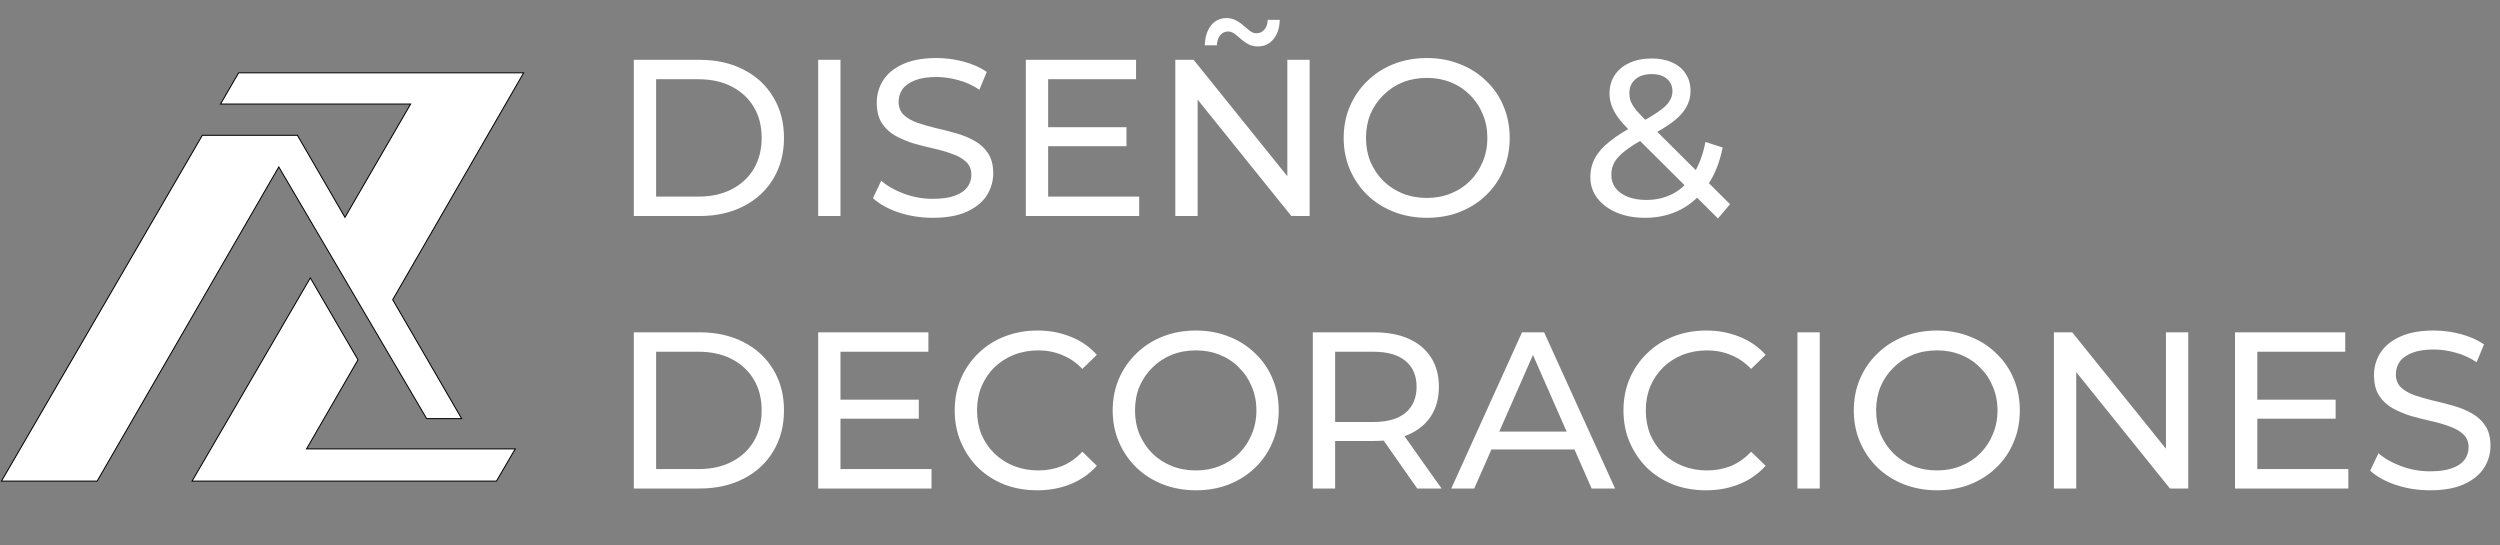 <svg width="2523" height="550" viewBox="0 0 2523 550" fill="none" xmlns="http://www.w3.org/2000/svg">
<rect x="0" y="0" width="2523" height="550" fill="#808080" stroke="none"/>
<path d="M309.351 453.033H519.978L501.019 485.5H193.864L313.178 280.455L361.281 363.098L309.351 453.033Z" fill="white"/>
<path d="M528.5 73.5H240.824L222.519 105.012H414.404L348.137 219.339L300.133 136.524H204.214L1.5 485.5H98.03L281.349 168.47L430.579 422.476H465.886L396.307 302.439L528.5 73.5Z" fill="white"/>
<path d="M309.351 453.033H519.978L501.019 485.5H193.864L313.178 280.455L361.281 363.098L309.351 453.033Z" stroke="black"/>
<path d="M528.5 73.5H240.824L222.519 105.012H414.404L348.137 219.339L300.133 136.524H204.214L1.5 485.5H98.03L281.349 168.47L430.579 422.476H465.886L396.307 302.439L528.5 73.5Z" stroke="black"/>
<path d="M639.645 218V60.366H706.076C722.891 60.366 737.678 63.669 750.439 70.275C763.35 76.88 773.333 86.113 780.389 97.973C787.595 109.833 791.199 123.57 791.199 139.183C791.199 154.796 787.595 168.533 780.389 180.393C773.333 192.253 763.35 201.486 750.439 208.092C737.678 214.697 722.891 218 706.076 218H639.645ZM662.164 198.408H704.725C717.786 198.408 729.046 195.931 738.504 190.977C748.112 186.023 755.543 179.117 760.798 170.26C766.052 161.252 768.679 150.893 768.679 139.183C768.679 127.323 766.052 116.964 760.798 108.107C755.543 99.249 748.112 92.344 738.504 87.389C729.046 82.435 717.786 79.958 704.725 79.958H662.164V198.408ZM825.691 218V60.366H848.211V218H825.691ZM941.343 219.802C929.333 219.802 917.848 218 906.889 214.397C895.929 210.644 887.297 205.84 880.992 199.985L889.324 182.42C895.329 187.674 902.985 192.028 912.293 195.481C921.601 198.934 931.284 200.66 941.343 200.66C950.501 200.66 957.932 199.609 963.637 197.508C969.342 195.406 973.545 192.553 976.247 188.95C978.95 185.197 980.301 180.994 980.301 176.34C980.301 170.935 978.499 166.581 974.896 163.279C971.443 159.976 966.864 157.349 961.16 155.397C955.605 153.295 949.45 151.494 942.694 149.992C935.938 148.491 929.107 146.765 922.202 144.813C915.446 142.711 909.216 140.084 903.511 136.931C897.956 133.779 893.452 129.575 889.999 124.321C886.546 118.916 884.82 112.01 884.82 103.603C884.82 95.496 886.922 88.065 891.125 81.309C895.479 74.403 902.085 68.924 910.942 64.87C919.95 60.667 931.359 58.565 945.171 58.565C954.329 58.565 963.412 59.766 972.419 62.168C981.427 64.57 989.233 68.023 995.839 72.527L988.408 90.542C981.652 86.038 974.521 82.81 967.015 80.859C959.508 78.757 952.227 77.706 945.171 77.706C936.314 77.706 929.032 78.832 923.328 81.084C917.623 83.336 913.419 86.338 910.717 90.092C908.165 93.845 906.889 98.048 906.889 102.702C906.889 108.257 908.615 112.686 912.068 115.989C915.671 119.291 920.25 121.919 925.805 123.87C931.509 125.822 937.74 127.623 944.495 129.275C951.251 130.776 958.007 132.503 964.763 134.454C971.669 136.406 977.899 138.958 983.453 142.111C989.158 145.263 993.737 149.467 997.19 154.721C1000.64 159.976 1002.37 166.732 1002.37 174.989C1002.37 182.945 1000.19 190.377 995.839 197.282C991.485 204.038 984.73 209.518 975.572 213.721C966.564 217.775 955.155 219.802 941.343 219.802ZM1055.76 128.374H1136.83V147.515H1055.76V128.374ZM1057.79 198.408H1149.67V218H1035.27V60.366H1146.51V79.958H1057.79V198.408ZM1186.13 218V60.366H1204.59L1308.86 189.851H1299.17V60.366H1321.69V218H1303.23L1198.96 88.515H1208.65V218H1186.13ZM1269.45 46.855C1265.85 46.855 1262.62 46.104 1259.77 44.603C1257.06 43.102 1254.59 41.375 1252.33 39.424C1250.08 37.322 1247.91 35.52 1245.8 34.019C1243.7 32.518 1241.6 31.767 1239.5 31.767C1236.2 31.767 1233.49 33.043 1231.39 35.595C1229.44 37.997 1228.31 41.375 1228.01 45.729H1215.85C1216.15 37.322 1218.26 30.641 1222.16 25.687C1226.06 20.733 1231.32 18.256 1237.92 18.256C1241.53 18.256 1244.75 19.081 1247.61 20.733C1250.46 22.234 1253.01 24.036 1255.26 26.137C1257.51 28.089 1259.62 29.816 1261.57 31.317C1263.67 32.818 1265.77 33.569 1267.87 33.569C1271.18 33.569 1273.88 32.368 1275.98 29.966C1278.08 27.564 1279.21 24.261 1279.36 20.057H1291.52C1291.37 28.014 1289.27 34.469 1285.21 39.424C1281.31 44.378 1276.06 46.855 1269.45 46.855ZM1440.04 219.802C1428.03 219.802 1416.84 217.775 1406.48 213.721C1396.27 209.668 1387.42 204.038 1379.91 196.832C1372.4 189.476 1366.55 180.919 1362.35 171.16C1358.14 161.402 1356.04 150.743 1356.04 139.183C1356.04 127.623 1358.14 116.964 1362.35 107.206C1366.55 97.448 1372.4 88.966 1379.91 81.76C1387.42 74.403 1396.27 68.698 1406.48 64.645C1416.69 60.592 1427.88 58.565 1440.04 58.565C1452.05 58.565 1463.08 60.592 1473.14 64.645C1483.35 68.548 1492.21 74.178 1499.71 81.534C1507.37 88.74 1513.22 97.223 1517.28 106.981C1521.48 116.739 1523.58 127.473 1523.58 139.183C1523.58 150.893 1521.48 161.627 1517.28 171.385C1513.22 181.144 1507.37 189.701 1499.71 197.057C1492.21 204.263 1483.35 209.893 1473.14 213.947C1463.08 217.85 1452.05 219.802 1440.04 219.802ZM1440.04 199.76C1448.74 199.76 1456.78 198.258 1464.13 195.256C1471.64 192.253 1478.09 188.05 1483.5 182.645C1489.05 177.09 1493.33 170.635 1496.33 163.279C1499.49 155.922 1501.06 147.891 1501.06 139.183C1501.06 130.476 1499.49 122.444 1496.33 115.088C1493.33 107.732 1489.05 101.351 1483.5 95.947C1478.09 90.392 1471.64 86.113 1464.13 83.111C1456.78 80.108 1448.74 78.607 1440.04 78.607C1431.18 78.607 1423 80.108 1415.49 83.111C1408.13 86.113 1401.68 90.392 1396.12 95.947C1390.57 101.351 1386.22 107.732 1383.06 115.088C1380.06 122.444 1378.56 130.476 1378.56 139.183C1378.56 147.891 1380.06 155.922 1383.06 163.279C1386.22 170.635 1390.57 177.09 1396.12 182.645C1401.68 188.05 1408.13 192.253 1415.49 195.256C1423 198.258 1431.18 199.76 1440.04 199.76ZM1660.14 219.802C1649.48 219.802 1640.02 218.075 1631.76 214.622C1623.51 211.169 1616.98 206.365 1612.17 200.21C1607.37 194.055 1604.97 186.924 1604.97 178.817C1604.97 171.761 1606.54 165.305 1609.7 159.45C1612.85 153.595 1617.88 147.966 1624.78 142.561C1631.69 137.006 1640.77 131.302 1652.03 125.447C1661.19 120.642 1668.32 116.439 1673.42 112.836C1678.68 109.233 1682.36 105.855 1684.46 102.702C1686.71 99.4 1687.84 95.871 1687.84 92.118C1687.84 87.014 1686.04 82.885 1682.43 79.733C1678.83 76.43 1673.65 74.779 1666.89 74.779C1659.84 74.779 1654.28 76.58 1650.23 80.183C1646.33 83.636 1644.37 88.215 1644.37 93.92C1644.37 96.772 1644.83 99.55 1645.73 102.252C1646.78 104.804 1648.58 107.732 1651.13 111.034C1653.83 114.187 1657.66 118.24 1662.62 123.195L1745.94 206.065L1733.78 220.477L1645.28 132.427C1640.02 127.173 1635.89 122.519 1632.89 118.466C1629.89 114.262 1627.71 110.209 1626.36 106.305C1625.01 102.402 1624.33 98.424 1624.33 94.37C1624.33 87.314 1626.06 81.159 1629.51 75.904C1633.12 70.5 1638.07 66.371 1644.37 63.519C1650.83 60.517 1658.34 59.015 1666.89 59.015C1674.85 59.015 1681.76 60.366 1687.61 63.069C1693.47 65.621 1697.97 69.374 1701.12 74.328C1704.43 79.132 1706.08 84.987 1706.08 91.893C1706.08 97.898 1704.58 103.453 1701.57 108.557C1698.72 113.662 1694.07 118.616 1687.61 123.42C1681.16 128.224 1672.45 133.403 1661.49 138.958C1652.48 143.612 1645.43 147.966 1640.32 152.019C1635.22 155.922 1631.54 159.826 1629.29 163.729C1627.19 167.632 1626.13 171.911 1626.13 176.565C1626.13 181.519 1627.56 185.948 1630.41 189.851C1633.42 193.604 1637.54 196.532 1642.8 198.634C1648.2 200.735 1654.43 201.786 1661.49 201.786C1671.55 201.786 1680.63 199.609 1688.74 195.256C1696.84 190.902 1703.6 184.371 1709 175.664C1714.56 166.957 1718.61 156.148 1721.16 143.237L1738.5 148.866C1735.5 164.029 1730.32 176.865 1722.97 187.374C1715.76 197.883 1706.83 205.915 1696.17 211.469C1685.51 217.024 1673.5 219.802 1660.14 219.802Z" fill="white"/>
<path d="M639.645 493V335.366H706.076C722.891 335.366 737.678 338.669 750.439 345.275C763.35 351.88 773.333 361.113 780.389 372.973C787.595 384.833 791.199 398.57 791.199 414.183C791.199 429.796 787.595 443.533 780.389 455.393C773.333 467.253 763.35 476.486 750.439 483.092C737.678 489.697 722.891 493 706.076 493H639.645ZM662.164 473.408H704.725C717.786 473.408 729.046 470.931 738.504 465.977C748.112 461.023 755.543 454.117 760.798 445.26C766.052 436.252 768.679 425.893 768.679 414.183C768.679 402.323 766.052 391.964 760.798 383.107C755.543 374.249 748.112 367.343 738.504 362.389C729.046 357.435 717.786 354.958 704.725 354.958H662.164V473.408ZM846.184 403.374H927.253V422.515H846.184V403.374ZM848.211 473.408H940.088V493H825.691V335.366H936.936V354.958H848.211V473.408ZM1046.82 494.802C1034.81 494.802 1023.7 492.85 1013.49 488.947C1003.43 484.893 994.647 479.263 987.141 472.057C979.785 464.701 974.005 456.144 969.801 446.385C965.598 436.627 963.496 425.893 963.496 414.183C963.496 402.473 965.598 391.739 969.801 381.981C974.005 372.223 979.86 363.74 987.366 356.534C994.873 349.178 1003.65 343.548 1013.71 339.645C1023.92 335.592 1035.03 333.565 1047.04 333.565C1059.2 333.565 1070.39 335.667 1080.6 339.87C1090.95 343.924 1099.74 350.004 1106.94 358.111L1092.31 372.298C1086.3 365.992 1079.54 361.338 1072.04 358.336C1064.53 355.183 1056.5 353.607 1047.94 353.607C1039.09 353.607 1030.83 355.108 1023.17 358.111C1015.67 361.113 1009.13 365.317 1003.58 370.721C998.025 376.126 993.672 382.581 990.519 390.088C987.516 397.444 986.015 405.476 986.015 414.183C986.015 422.891 987.516 430.997 990.519 438.504C993.672 445.86 998.025 452.24 1003.58 457.645C1009.13 463.05 1015.67 467.253 1023.17 470.256C1030.83 473.258 1039.09 474.76 1047.94 474.76C1056.5 474.76 1064.53 473.258 1072.04 470.256C1079.54 467.103 1086.3 462.299 1092.31 455.843L1106.94 470.031C1099.74 478.137 1090.95 484.293 1080.6 488.496C1070.39 492.7 1059.13 494.802 1046.82 494.802ZM1206.93 494.802C1194.92 494.802 1183.73 492.775 1173.38 488.721C1163.17 484.668 1154.31 479.038 1146.8 471.832C1139.3 464.476 1133.44 455.919 1129.24 446.16C1125.03 436.402 1122.93 425.743 1122.93 414.183C1122.93 402.623 1125.03 391.964 1129.24 382.206C1133.44 372.448 1139.3 363.966 1146.8 356.759C1154.31 349.403 1163.17 343.698 1173.38 339.645C1183.58 335.592 1194.77 333.565 1206.93 333.565C1218.94 333.565 1229.97 335.592 1240.03 339.645C1250.24 343.548 1259.1 349.178 1266.6 356.534C1274.26 363.74 1280.12 372.223 1284.17 381.981C1288.37 391.739 1290.47 402.473 1290.47 414.183C1290.47 425.893 1288.37 436.627 1284.17 446.385C1280.12 456.144 1274.26 464.701 1266.6 472.057C1259.1 479.263 1250.24 484.893 1240.03 488.947C1229.97 492.85 1218.94 494.802 1206.93 494.802ZM1206.93 474.76C1215.64 474.76 1223.67 473.258 1231.02 470.256C1238.53 467.253 1244.99 463.05 1250.39 457.645C1255.95 452.09 1260.22 445.635 1263.23 438.279C1266.38 430.922 1267.96 422.891 1267.96 414.183C1267.96 405.476 1266.38 397.444 1263.23 390.088C1260.22 382.732 1255.95 376.351 1250.39 370.947C1244.99 365.392 1238.53 361.113 1231.02 358.111C1223.67 355.108 1215.64 353.607 1206.93 353.607C1198.07 353.607 1189.89 355.108 1182.38 358.111C1175.03 361.113 1168.57 365.392 1163.02 370.947C1157.46 376.351 1153.11 382.732 1149.96 390.088C1146.95 397.444 1145.45 405.476 1145.45 414.183C1145.45 422.891 1146.95 430.922 1149.96 438.279C1153.11 445.635 1157.46 452.09 1163.02 457.645C1168.57 463.05 1175.03 467.253 1182.38 470.256C1189.89 473.258 1198.07 474.76 1206.93 474.76ZM1324.89 493V335.366H1386.37C1400.18 335.366 1411.97 337.543 1421.73 341.897C1431.48 346.251 1438.99 352.556 1444.25 360.813C1449.5 369.07 1452.13 378.903 1452.13 390.313C1452.13 401.723 1449.5 411.556 1444.25 419.813C1438.99 427.92 1431.48 434.15 1421.73 438.504C1411.97 442.857 1400.18 445.034 1386.37 445.034H1337.28L1347.41 434.676V493H1324.89ZM1430.28 493L1390.2 435.802H1414.29L1454.83 493H1430.28ZM1347.41 436.927L1337.28 425.893H1385.7C1400.11 425.893 1410.99 422.815 1418.35 416.66C1425.85 410.355 1429.61 401.572 1429.61 390.313C1429.61 379.053 1425.85 370.346 1418.35 364.191C1410.99 358.036 1400.11 354.958 1385.7 354.958H1337.28L1347.41 343.698V436.927ZM1464.64 493L1536.02 335.366H1558.32L1629.93 493H1606.28L1542.56 347.977H1551.56L1487.83 493H1464.64ZM1495.04 453.592L1501.12 435.576H1589.85L1596.38 453.592H1495.04ZM1721.73 494.802C1709.72 494.802 1698.61 492.85 1688.4 488.947C1678.34 484.893 1669.56 479.263 1662.05 472.057C1654.7 464.701 1648.92 456.144 1644.71 446.385C1640.51 436.627 1638.41 425.893 1638.41 414.183C1638.41 402.473 1640.51 391.739 1644.71 381.981C1648.92 372.223 1654.77 363.74 1662.28 356.534C1669.79 349.178 1678.57 343.548 1688.63 339.645C1698.84 335.592 1709.94 333.565 1721.95 333.565C1734.12 333.565 1745.3 335.667 1755.51 339.87C1765.87 343.924 1774.65 350.004 1781.86 358.111L1767.22 372.298C1761.21 365.992 1754.46 361.338 1746.95 358.336C1739.44 355.183 1731.41 353.607 1722.86 353.607C1714 353.607 1705.74 355.108 1698.08 358.111C1690.58 361.113 1684.05 365.317 1678.49 370.721C1672.94 376.126 1668.58 382.581 1665.43 390.088C1662.43 397.444 1660.93 405.476 1660.93 414.183C1660.93 422.891 1662.43 430.997 1665.43 438.504C1668.58 445.86 1672.94 452.24 1678.49 457.645C1684.05 463.05 1690.58 467.253 1698.08 470.256C1705.74 473.258 1714 474.76 1722.86 474.76C1731.41 474.76 1739.44 473.258 1746.95 470.256C1754.46 467.103 1761.21 462.299 1767.22 455.843L1781.86 470.031C1774.65 478.137 1765.87 484.293 1755.51 488.496C1745.3 492.7 1734.04 494.802 1721.73 494.802ZM1813.98 493V335.366H1836.5V493H1813.98ZM1954.85 494.802C1942.84 494.802 1931.66 492.775 1921.3 488.721C1911.09 484.668 1902.23 479.038 1894.73 471.832C1887.22 464.476 1881.37 455.919 1877.16 446.16C1872.96 436.402 1870.86 425.743 1870.86 414.183C1870.86 402.623 1872.96 391.964 1877.16 382.206C1881.37 372.448 1887.22 363.966 1894.73 356.759C1902.23 349.403 1911.09 343.698 1921.3 339.645C1931.51 335.592 1942.69 333.565 1954.85 333.565C1966.86 333.565 1977.9 335.592 1987.96 339.645C1998.16 343.548 2007.02 349.178 2014.53 356.534C2022.19 363.74 2028.04 372.223 2032.09 381.981C2036.3 391.739 2038.4 402.473 2038.4 414.183C2038.4 425.893 2036.3 436.627 2032.09 446.385C2028.04 456.144 2022.19 464.701 2014.53 472.057C2007.02 479.263 1998.16 484.893 1987.96 488.947C1977.9 492.85 1966.86 494.802 1954.85 494.802ZM1954.85 474.76C1963.56 474.76 1971.59 473.258 1978.95 470.256C1986.45 467.253 1992.91 463.05 1998.31 457.645C2003.87 452.09 2008.15 445.635 2011.15 438.279C2014.3 430.922 2015.88 422.891 2015.88 414.183C2015.88 405.476 2014.3 397.444 2011.15 390.088C2008.15 382.732 2003.87 376.351 1998.31 370.947C1992.91 365.392 1986.45 361.113 1978.95 358.111C1971.59 355.108 1963.56 353.607 1954.85 353.607C1946 353.607 1937.81 355.108 1930.31 358.111C1922.95 361.113 1916.5 365.392 1910.94 370.947C1905.39 376.351 1901.03 382.732 1897.88 390.088C1894.88 397.444 1893.38 405.476 1893.38 414.183C1893.38 422.891 1894.88 430.922 1897.88 438.279C1901.03 445.635 1905.39 452.09 1910.94 457.645C1916.5 463.05 1922.95 467.253 1930.31 470.256C1937.81 473.258 1946 474.76 1954.85 474.76ZM2072.82 493V335.366H2091.28L2195.55 464.851H2185.86V335.366H2208.38V493H2189.92L2085.65 363.515H2095.34V493H2072.82ZM2276.06 403.374H2357.13V422.515H2276.06V403.374ZM2278.08 473.408H2369.96V493H2255.57V335.366H2366.81V354.958H2278.08V473.408ZM2452.36 494.802C2440.35 494.802 2428.87 493 2417.91 489.397C2406.95 485.644 2398.32 480.84 2392.01 474.985L2400.35 457.42C2406.35 462.674 2414.01 467.028 2423.32 470.481C2432.62 473.934 2442.31 475.66 2452.36 475.66C2461.52 475.66 2468.95 474.609 2474.66 472.508C2480.36 470.406 2484.57 467.553 2487.27 463.95C2489.97 460.197 2491.32 455.994 2491.32 451.34C2491.32 445.935 2489.52 441.581 2485.92 438.279C2482.47 434.976 2477.89 432.349 2472.18 430.397C2466.63 428.295 2460.47 426.494 2453.72 424.992C2446.96 423.491 2440.13 421.765 2433.22 419.813C2426.47 417.711 2420.24 415.084 2414.53 411.931C2408.98 408.779 2404.47 404.575 2401.02 399.321C2397.57 393.916 2395.84 387.01 2395.84 378.603C2395.84 370.496 2397.94 363.065 2402.15 356.309C2406.5 349.403 2413.11 343.924 2421.96 339.87C2430.97 335.667 2442.38 333.565 2456.19 333.565C2465.35 333.565 2474.43 334.766 2483.44 337.168C2492.45 339.57 2500.26 343.023 2506.86 347.527L2499.43 365.542C2492.67 361.038 2485.54 357.81 2478.04 355.859C2470.53 353.757 2463.25 352.706 2456.19 352.706C2447.34 352.706 2440.05 353.832 2434.35 356.084C2428.64 358.336 2424.44 361.338 2421.74 365.092C2419.19 368.845 2417.91 373.048 2417.91 377.702C2417.91 383.257 2419.64 387.686 2423.09 390.989C2426.69 394.291 2431.27 396.919 2436.83 398.87C2442.53 400.822 2448.76 402.623 2455.52 404.275C2462.27 405.776 2469.03 407.503 2475.78 409.454C2482.69 411.406 2488.92 413.958 2494.48 417.111C2500.18 420.263 2504.76 424.467 2508.21 429.721C2511.67 434.976 2513.39 441.732 2513.39 449.989C2513.39 457.945 2511.21 465.377 2506.86 472.282C2502.51 479.038 2495.75 484.518 2486.59 488.721C2477.59 492.775 2466.18 494.802 2452.36 494.802Z" fill="white"/>
</svg>
